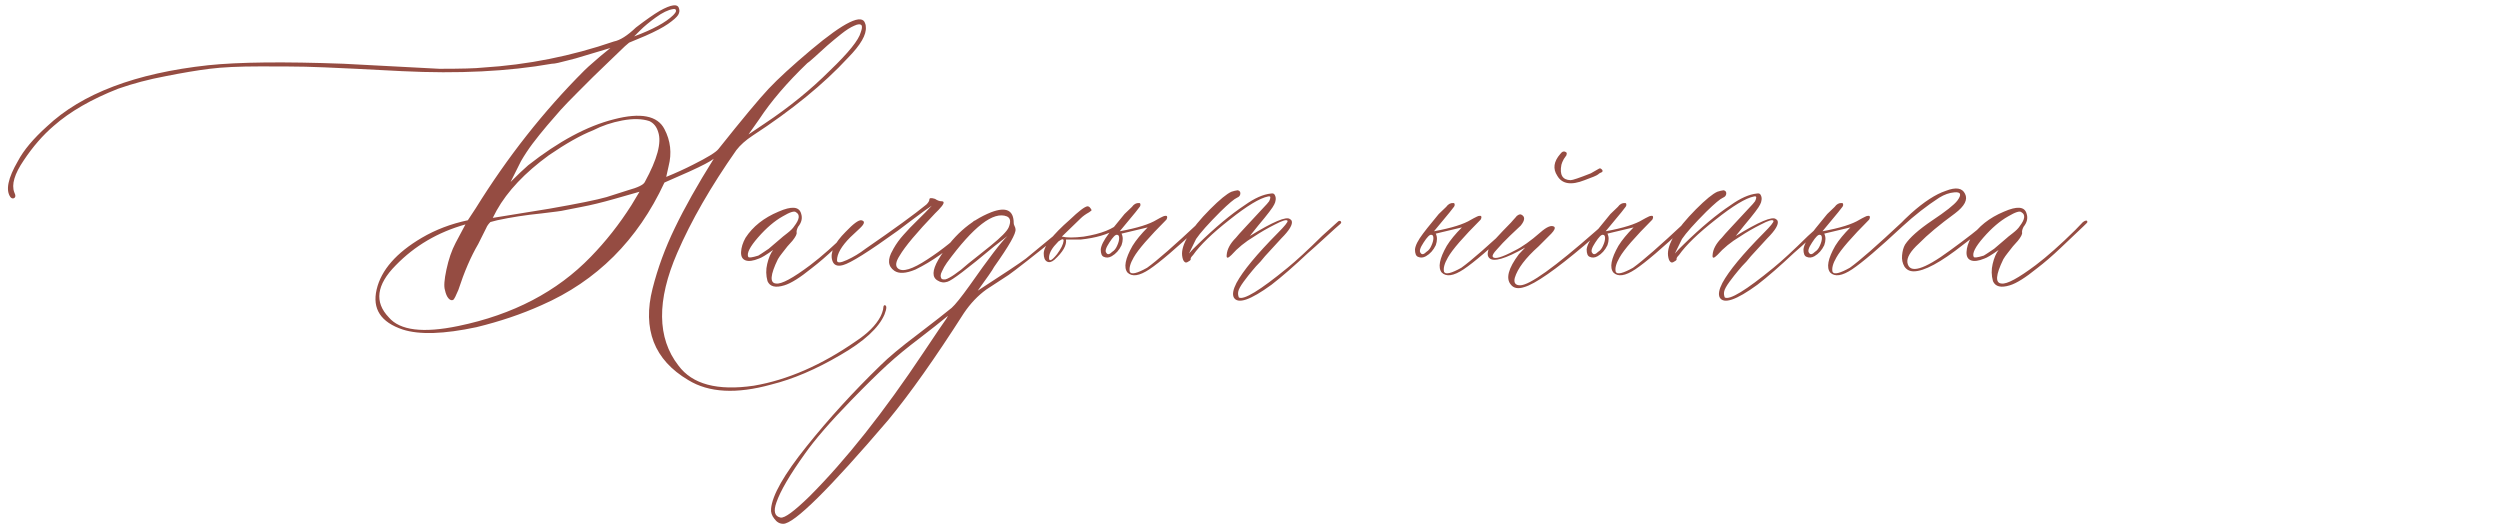 <?xml version="1.0" encoding="UTF-8"?> <svg xmlns="http://www.w3.org/2000/svg" width="411" height="87" viewBox="0 0 411 87" fill="none"><path d="M123.932 63.408C129.465 62.464 135.064 60.023 140.729 56.084C142.649 54.815 143.984 53.48 144.732 52.08C144.863 51.82 144.96 51.592 145.025 51.397C145.09 51.201 145.139 51.038 145.172 50.908C145.204 50.778 145.221 50.664 145.221 50.566C145.221 50.469 145.237 50.387 145.27 50.322C145.302 50.225 145.351 50.176 145.416 50.176C145.807 50.176 145.807 50.68 145.416 51.69C144.472 53.903 142.047 56.133 138.141 58.379C134.137 60.723 130.361 62.334 126.812 63.213C121.083 64.808 116.526 64.564 113.141 62.48C110.341 60.82 108.453 58.737 107.477 56.23C106.5 53.691 106.435 50.762 107.281 47.441C108.128 44.089 109.348 40.768 110.943 37.48C112.538 34.16 114.671 30.368 117.34 26.104C116.754 26.559 115.419 27.259 113.336 28.203L109.234 30.01C104.84 39.482 98.102 46.204 89.019 50.176C85.764 51.641 82.2 52.845 78.326 53.789C72.988 54.928 68.951 55.059 66.217 54.18C62.603 52.975 61.171 50.778 61.92 47.588C62.669 44.398 65.143 41.566 69.342 39.092C71.62 37.757 74.143 36.797 76.91 36.211L78.228 34.209C83.437 25.811 89.378 18.275 96.051 11.602C96.441 11.211 96.962 10.739 97.613 10.185C98.297 9.6 98.671 9.274 98.736 9.209L100.348 7.891L94.635 9.6C94.374 9.665 93.935 9.779 93.316 9.941C92.731 10.104 92.21 10.234 91.754 10.332C91.331 10.43 90.989 10.479 90.728 10.479C83.534 11.748 75.331 12.155 66.119 11.699C65.045 11.634 62.506 11.504 58.502 11.309C54.465 11.113 51.699 10.999 50.201 10.967C48.704 10.934 46.23 10.918 42.779 10.918C39.296 10.918 36.529 11.048 34.478 11.309C32.395 11.569 29.97 11.976 27.203 12.529C24.436 13.05 21.848 13.734 19.439 14.58C15.045 16.305 11.513 18.34 8.844 20.684C7.053 22.213 5.41 24.102 3.912 26.348C2.382 28.594 1.861 30.352 2.35 31.621C2.61 32.142 2.577 32.467 2.252 32.598C2.057 32.663 1.878 32.598 1.715 32.402C0.901 31.263 1.308 29.294 2.936 26.494C3.88 24.704 5.475 22.799 7.721 20.781C13.45 15.378 22.288 12.025 34.234 10.723C39.247 10.202 46.653 10.12 56.451 10.479C66.184 10.999 71.441 11.276 72.223 11.309C75.836 11.309 78.212 11.243 79.352 11.113C86.741 10.658 93.935 9.225 100.934 6.816C101.943 6.621 103.147 5.856 104.547 4.521C106.207 3.252 107.509 2.34 108.453 1.787C110.374 0.713 111.432 0.583 111.627 1.396C111.757 1.722 111.708 2.08 111.48 2.471C111.253 2.829 110.699 3.317 109.82 3.936C108.974 4.521 107.737 5.173 106.109 5.889L103.424 7.012L102.74 7.598C102.48 7.858 101.65 8.656 100.25 9.99C98.85 11.325 97.922 12.22 97.467 12.676C97.044 13.099 96.213 13.929 94.977 15.166C93.74 16.403 92.812 17.363 92.193 18.047C91.607 18.698 90.859 19.561 89.947 20.635C89.068 21.676 88.271 22.669 87.555 23.613C86.871 24.525 86.236 25.485 85.65 26.494L83.941 29.912C85.146 28.708 86.106 27.796 86.822 27.178C91.835 23.239 96.539 20.716 100.934 19.609C105.328 18.47 108.095 19.007 109.234 21.221C110.243 23.141 110.471 25.176 109.918 27.324L109.527 29.082C111.122 28.431 112.587 27.764 113.922 27.08C116.331 25.876 117.73 25.013 118.121 24.492C122.06 19.544 124.811 16.24 126.373 14.58C127.936 12.92 130.263 10.788 133.355 8.184C138.824 3.594 141.786 2.161 142.242 3.887C142.307 4.017 142.34 4.196 142.34 4.424C142.47 5.693 141.493 7.386 139.41 9.502C135.406 13.831 130.182 18.096 123.736 22.295C122.597 23.044 121.702 23.841 121.051 24.688C116.852 30.677 113.613 36.309 111.334 41.582C107.949 49.395 108.014 55.563 111.529 60.088C113.808 63.18 117.942 64.287 123.932 63.408ZM104.254 5.986C107.314 4.847 109.446 3.691 110.65 2.52C110.976 2.194 111.139 1.95 111.139 1.787C111.139 1.527 110.976 1.429 110.65 1.494C109.837 1.624 108.893 2.08 107.818 2.861C106.777 3.61 105.914 4.326 105.23 5.01L104.254 5.986ZM123.053 22.1L125.738 20.293C129.742 17.624 133.307 14.727 136.432 11.602C139.492 8.672 141.184 6.572 141.51 5.303C141.705 4.782 141.754 4.408 141.656 4.18C141.461 3.919 141.054 3.936 140.436 4.229C139.817 4.489 139.101 4.945 138.287 5.596C137.506 6.214 136.741 6.849 135.992 7.5C135.276 8.151 134.576 8.786 133.893 9.404C133.242 9.99 132.851 10.316 132.721 10.381C129.4 13.571 126.764 16.647 124.811 19.609L123.053 22.1ZM81.012 35.82L90.338 34.307C94.993 33.493 98.118 32.858 99.713 32.402C100.722 32.077 101.894 31.703 103.229 31.279C104.889 30.824 105.816 30.368 106.012 29.912C108.062 26.169 108.795 23.434 108.209 21.709C107.949 20.83 107.46 20.228 106.744 19.902C105.54 19.512 104.059 19.479 102.301 19.805C100.576 20.13 98.981 20.667 97.516 21.416C95.465 22.23 93.04 23.597 90.24 25.518C86.301 28.382 83.437 31.41 81.647 34.6L81.012 35.82ZM75.348 53.594C84.332 51.738 91.591 47.946 97.125 42.217C99.599 39.678 101.829 36.846 103.814 33.721L105.133 31.523L101.031 32.695C98.981 33.281 97.174 33.721 95.611 34.014L92.633 34.6C92.438 34.665 91.233 34.828 89.019 35.088C86.415 35.348 83.99 35.723 81.744 36.211L80.621 36.504C80.296 36.829 80.068 37.155 79.938 37.48C79.872 37.611 79.677 38.001 79.352 38.652C79.059 39.271 78.814 39.759 78.619 40.117C77.415 42.168 76.324 44.691 75.348 47.685C74.957 48.63 74.68 49.167 74.518 49.297C74.257 49.427 73.997 49.346 73.736 49.053C73.476 48.76 73.281 48.304 73.15 47.685C72.955 47.1 73.037 45.977 73.394 44.316C73.753 42.624 74.257 41.159 74.908 39.922L76.519 36.895C71.995 38.164 68.17 40.41 65.045 43.633C61.887 46.823 61.513 49.671 63.922 52.178C65.745 54.326 69.553 54.798 75.348 53.594ZM128.961 46.904C127.496 47.36 126.568 47.132 126.178 46.221C125.917 45.277 125.901 44.333 126.129 43.389C126.357 42.412 126.682 41.647 127.105 41.094C125.966 41.908 125.185 42.38 124.762 42.51C123.818 42.9 123.085 42.998 122.564 42.803C122.044 42.607 121.799 42.152 121.832 41.435C121.865 40.687 122.109 39.906 122.564 39.092C123.769 37.236 125.576 35.804 127.984 34.795C130.133 33.851 131.37 33.949 131.695 35.088C131.956 35.837 131.793 36.569 131.207 37.285C131.012 37.676 130.93 37.985 130.963 38.213C131.028 38.473 130.8 38.929 130.279 39.58C130.084 39.775 129.807 40.085 129.449 40.508C129.124 40.898 128.831 41.273 128.57 41.631C128.31 41.956 128.082 42.282 127.887 42.607C126.617 45.212 126.52 46.546 127.594 46.611C128.473 46.742 130.344 45.732 133.209 43.584C135.064 42.184 137.229 40.264 139.703 37.822L140.973 36.504C141.428 36.178 141.673 36.178 141.705 36.504C141.705 36.569 141.493 36.797 141.07 37.188L137.262 40.801C135.927 42.07 134.641 43.177 133.404 44.121C131.516 45.651 130.035 46.579 128.961 46.904ZM123.004 42.217C123.069 42.412 123.622 42.347 124.664 42.022C124.794 41.956 125.364 41.582 126.373 40.898C126.438 40.833 127.105 40.264 128.375 39.19C128.505 39.059 128.847 38.783 129.4 38.359C129.986 37.904 130.377 37.513 130.572 37.188C131.451 36.048 131.549 35.283 130.865 34.893C130.605 34.632 129.872 34.86 128.668 35.576C127.333 36.325 125.982 37.48 124.615 39.043C123.281 40.573 122.743 41.631 123.004 42.217ZM147.027 44.512C145.953 43.763 145.872 42.624 146.783 41.094L146.881 40.898C147.337 40.085 147.89 39.32 148.541 38.603C149.192 37.855 149.973 37.041 150.885 36.162C151.829 35.251 152.594 34.469 153.18 33.818C152.659 34.144 151.471 35.007 149.615 36.406L147.613 37.92C142.828 41.37 139.817 43.258 138.58 43.584C137.636 43.844 137.05 43.584 136.822 42.803C136.432 41.533 137.164 39.971 139.02 38.115C140.289 36.781 141.152 36.146 141.607 36.211C142.258 36.341 142.161 36.797 141.314 37.578C140.501 38.327 139.996 38.799 139.801 38.994C138.336 40.459 137.604 41.728 137.604 42.803C137.604 43.258 138.141 43.242 139.215 42.754C140.289 42.266 141.314 41.647 142.291 40.898C147.011 37.643 150.348 35.218 152.301 33.623C152.626 33.297 152.789 33.021 152.789 32.793C152.789 32.533 153.098 32.5 153.717 32.695C154.107 32.956 154.465 33.086 154.791 33.086C155.377 33.086 155.214 33.558 154.303 34.502C154.173 34.632 153.977 34.828 153.717 35.088C150.722 38.213 148.785 40.524 147.906 42.022C147.255 43.031 147.158 43.73 147.613 44.121C148.362 44.772 149.973 44.284 152.447 42.656C154.954 41.029 157.167 39.238 159.088 37.285L160.016 36.406C160.211 36.211 160.374 36.211 160.504 36.406C160.569 36.536 160.536 36.667 160.406 36.797L158.404 38.701C155.865 41.11 153.229 42.982 150.494 44.316C148.932 44.967 147.776 45.033 147.027 44.512ZM175.445 36.895C176.096 36.243 176.438 36.146 176.471 36.602C176.471 36.797 176.129 37.155 175.445 37.676C169.846 42.135 166.64 44.642 165.826 45.195L162.164 47.588C160.764 48.597 159.527 49.899 158.453 51.494C153.733 58.883 149.599 64.727 146.051 69.023C136.318 80.417 130.556 86.113 128.766 86.113C128.18 86.113 127.691 85.837 127.301 85.283C126.878 84.762 126.699 84.209 126.764 83.623C126.959 81.409 128.896 78.008 132.574 73.418C136.22 68.861 140.273 64.417 144.732 60.088C146.067 58.753 148.118 57.044 150.885 54.961C153.652 52.845 155.507 51.397 156.451 50.615C157.037 50.094 158.03 48.857 159.43 46.904C162.555 42.445 164.622 39.743 165.631 38.799L163.434 40.508C159.039 44.186 156.484 46.123 155.768 46.318C155.182 46.514 154.645 46.449 154.156 46.123C153.212 45.602 153.245 44.463 154.254 42.705C156.533 38.897 159.43 36.292 162.945 34.893C165.419 33.949 166.656 34.551 166.656 36.699C166.656 36.829 166.705 36.992 166.803 37.188C166.9 37.383 166.949 37.546 166.949 37.676C167.079 38.327 165.908 40.394 163.434 43.877C163.303 44.137 163.01 44.593 162.555 45.244C162.099 45.895 161.692 46.465 161.334 46.953C161.008 47.441 160.813 47.718 160.748 47.783C165.077 44.984 167.714 43.226 168.658 42.51C172.662 39.222 174.924 37.35 175.445 36.895ZM162.848 40.41C164.573 39.01 165.566 38.001 165.826 37.383C166.217 36.439 166.119 35.837 165.533 35.576C163.32 34.697 160.032 37.236 155.67 43.193C155.344 43.649 155.068 44.137 154.84 44.658C154.579 45.147 154.579 45.553 154.84 45.879C155.035 45.944 155.23 45.96 155.426 45.928C155.589 45.895 155.816 45.797 156.109 45.635C156.402 45.472 156.663 45.309 156.891 45.147C157.118 44.984 157.477 44.723 157.965 44.365C158.421 43.975 158.844 43.617 159.234 43.291C159.658 42.965 160.211 42.526 160.895 41.973C161.611 41.387 162.262 40.866 162.848 40.41ZM154.352 54.18C155.491 52.585 155.963 51.852 155.768 51.982C154.628 52.926 153.082 54.147 151.129 55.645C149.143 57.142 147.385 58.59 145.855 59.99C144.326 61.39 142.356 63.327 139.947 65.801C136.497 69.349 133.958 72.279 132.33 74.59C129.856 78.04 128.294 80.71 127.643 82.598C127.122 84.062 127.35 84.893 128.326 85.088C128.977 85.218 130.556 84.062 133.062 81.621C139.052 75.632 145.318 67.721 151.861 57.891C153.261 55.807 154.091 54.57 154.352 54.18ZM173.346 42.705C172.89 43.096 172.483 43.193 172.125 42.998C171.767 42.803 171.588 42.363 171.588 41.68C171.588 40.475 173.02 38.62 175.885 36.113C177.35 34.714 178.31 33.981 178.766 33.916C178.961 33.916 179.124 34.014 179.254 34.209C179.384 34.339 179.449 34.469 179.449 34.6L179.059 34.893C178.473 35.218 178.001 35.56 177.643 35.918L174.566 38.897C175.38 39.092 176.585 39.092 178.18 38.897C181.044 38.441 183.046 37.643 184.186 36.504C184.316 36.374 184.462 36.309 184.625 36.309C184.788 36.309 184.869 36.374 184.869 36.504C184.869 36.829 184.43 37.22 183.551 37.676C182.086 38.555 180.117 39.124 177.643 39.385H175.25C175.38 40.329 174.745 41.435 173.346 42.705ZM174.859 39.58C174.859 39.255 174.632 39.255 174.176 39.58C174.046 39.645 173.948 39.727 173.883 39.824C173.004 40.703 172.532 41.501 172.467 42.217C172.402 43.096 172.841 42.949 173.785 41.777C174.436 40.898 174.794 40.166 174.859 39.58ZM185.357 44.805C184.706 43.991 184.983 42.526 186.188 40.41C186.773 39.466 187.604 38.457 188.678 37.383L184.381 38.408C184.641 38.929 184.641 39.564 184.381 40.312C183.99 41.126 183.453 41.728 182.77 42.119C182.314 42.38 181.874 42.412 181.451 42.217C181.126 42.087 180.963 41.68 180.963 40.996C181.028 40.345 181.467 39.482 182.281 38.408C182.346 38.278 183.209 37.204 184.869 35.185L186.09 34.014C186.415 33.558 186.806 33.346 187.262 33.379H187.359L187.457 33.477C187.522 33.672 187.49 33.851 187.359 34.014L186.676 34.893L184.088 38.018C186.952 37.497 188.987 36.862 190.191 36.113C190.322 36.048 190.468 35.967 190.631 35.869C190.794 35.772 190.956 35.69 191.119 35.625C191.282 35.527 191.461 35.478 191.656 35.478C191.786 35.478 191.852 35.511 191.852 35.576C191.917 35.706 191.884 35.885 191.754 36.113C188.889 38.978 187.099 41.045 186.383 42.315C185.797 43.324 185.585 44.121 185.748 44.707C186.008 45.163 186.952 44.935 188.58 44.023C190.175 42.884 193.04 40.378 197.174 36.504C197.499 36.178 197.695 36.146 197.76 36.406C197.825 36.536 197.662 36.797 197.271 37.188C193.398 40.801 190.631 43.161 188.971 44.268C187.311 45.374 186.106 45.553 185.357 44.805ZM181.891 41.582C182.086 41.908 182.411 41.842 182.867 41.387C183.193 41.191 183.453 40.866 183.648 40.41C183.876 39.922 183.99 39.499 183.99 39.141C183.99 38.783 183.876 38.603 183.648 38.603C183.388 38.538 182.965 38.962 182.379 39.873C181.793 40.752 181.63 41.322 181.891 41.582ZM202.838 48.906C202.577 48.385 202.724 47.588 203.277 46.514C204.352 44.528 206.614 41.794 210.064 38.31C211.204 37.171 211.741 36.504 211.676 36.309C211.546 36.048 210.862 36.243 209.625 36.895C208.388 37.513 207.232 38.18 206.158 38.897C204.693 39.775 203.456 40.785 202.447 41.924C201.861 42.51 201.601 42.51 201.666 41.924C201.731 40.98 202.236 40.036 203.18 39.092C203.375 38.831 203.928 38.213 204.84 37.236C205.784 36.227 206.63 35.316 207.379 34.502C208.16 33.688 208.583 33.216 208.648 33.086C208.779 32.825 208.844 32.614 208.844 32.451C208.844 32.288 208.714 32.24 208.453 32.305C207.118 32.565 205.019 33.835 202.154 36.113C199.29 38.359 197.288 40.296 196.148 41.924C195.823 42.249 195.693 42.477 195.758 42.607C195.758 42.738 195.628 42.868 195.367 42.998C195.107 43.193 194.895 43.21 194.732 43.047C194.537 42.884 194.407 42.542 194.342 42.022C194.146 40.231 195.676 37.692 198.932 34.404C200.527 32.809 201.699 31.849 202.447 31.523C202.838 31.393 203.18 31.312 203.473 31.279C203.798 31.344 203.945 31.54 203.912 31.865C203.88 32.158 203.701 32.37 203.375 32.5C202.919 32.695 202.008 33.46 200.641 34.795C198.655 36.781 197.32 38.278 196.637 39.287L195.465 41.68C195.855 41.224 196.36 40.703 196.979 40.117C199.778 37.383 202.333 35.251 204.645 33.721C206.24 32.581 207.672 31.947 208.941 31.816C209.267 31.751 209.479 31.833 209.576 32.06C209.706 32.288 209.755 32.549 209.723 32.842C209.69 33.135 209.609 33.395 209.479 33.623C209.283 34.079 208.404 35.234 206.842 37.09L205.475 38.799C209.283 36.455 211.48 35.527 212.066 36.016C212.197 36.081 212.294 36.178 212.359 36.309C212.555 36.895 211.985 37.855 210.65 39.19L207.965 42.119L207.232 42.998C206.712 43.519 206.256 44.023 205.865 44.512C205.475 44.967 205.003 45.57 204.449 46.318C203.928 47.035 203.635 47.572 203.57 47.93C203.505 48.255 203.538 48.581 203.668 48.906C204.482 49.362 207.151 47.734 211.676 44.023C213.076 42.884 214.964 41.143 217.34 38.799L219.879 36.504C220.009 36.374 220.107 36.309 220.172 36.309C220.367 36.309 220.465 36.374 220.465 36.504C220.53 36.569 220.497 36.667 220.367 36.797C219.977 37.122 219.163 37.855 217.926 38.994C216.689 40.133 215.729 40.996 215.045 41.582C212.766 43.73 210.764 45.472 209.039 46.807C205.556 49.346 203.489 50.046 202.838 48.906ZM237.018 44.805C236.367 43.991 236.643 42.526 237.848 40.41C238.434 39.466 239.264 38.457 240.338 37.383L236.041 38.408C236.301 38.929 236.301 39.564 236.041 40.312C235.65 41.126 235.113 41.728 234.43 42.119C233.974 42.38 233.535 42.412 233.111 42.217C232.786 42.087 232.623 41.68 232.623 40.996C232.688 40.345 233.128 39.482 233.941 38.408C234.007 38.278 234.869 37.204 236.529 35.185L237.75 34.014C238.076 33.558 238.466 33.346 238.922 33.379H239.02L239.117 33.477C239.182 33.672 239.15 33.851 239.02 34.014L238.336 34.893L235.748 38.018C238.613 37.497 240.647 36.862 241.852 36.113C241.982 36.048 242.128 35.967 242.291 35.869C242.454 35.772 242.617 35.69 242.779 35.625C242.942 35.527 243.121 35.478 243.316 35.478C243.447 35.478 243.512 35.511 243.512 35.576C243.577 35.706 243.544 35.885 243.414 36.113C240.549 38.978 238.759 41.045 238.043 42.315C237.457 43.324 237.245 44.121 237.408 44.707C237.669 45.163 238.613 44.935 240.24 44.023C241.835 42.884 244.7 40.378 248.834 36.504C249.16 36.178 249.355 36.146 249.42 36.406C249.485 36.536 249.322 36.797 248.932 37.188C245.058 40.801 242.291 43.161 240.631 44.268C238.971 45.374 237.766 45.553 237.018 44.805ZM233.551 41.582C233.746 41.908 234.072 41.842 234.527 41.387C234.853 41.191 235.113 40.866 235.309 40.41C235.536 39.922 235.65 39.499 235.65 39.141C235.65 38.783 235.536 38.603 235.309 38.603C235.048 38.538 234.625 38.962 234.039 39.873C233.453 40.752 233.29 41.322 233.551 41.582ZM260.504 29.619C258.29 30.498 256.793 30.254 256.012 28.887C255.263 27.747 255.426 26.559 256.5 25.322C256.826 24.866 257.167 24.785 257.525 25.078C257.59 25.143 257.59 25.29 257.525 25.518C257.46 25.583 257.314 25.794 257.086 26.152C256.891 26.51 256.76 26.82 256.695 27.08C256.37 28.74 256.874 29.587 258.209 29.619C258.535 29.619 259.641 29.245 261.529 28.496C261.66 28.431 262.115 28.171 262.896 27.715C263.027 27.65 263.157 27.682 263.287 27.812C263.45 27.943 263.499 28.073 263.434 28.203C263.434 28.268 263.368 28.317 263.238 28.35C263.141 28.382 263.043 28.431 262.945 28.496C262.848 28.561 262.766 28.626 262.701 28.691C262.506 28.854 261.773 29.163 260.504 29.619ZM250.592 47.197C249.583 47.523 248.85 47.393 248.395 46.807C247.516 45.797 247.955 44.121 249.713 41.777L250.738 40.703C247.483 42.559 245.514 43.128 244.83 42.412C244.439 42.022 244.505 41.322 245.025 40.312C245.286 39.857 246.409 38.62 248.395 36.602C248.46 36.536 248.574 36.406 248.736 36.211C248.932 36.016 249.078 35.853 249.176 35.723C249.273 35.56 249.42 35.43 249.615 35.332C249.811 35.234 249.973 35.218 250.104 35.283C250.755 35.609 250.722 36.211 250.006 37.09C249.745 37.35 249.16 37.904 248.248 38.75C247.369 39.596 246.653 40.345 246.1 40.996C245.514 41.615 245.286 42.022 245.416 42.217C245.676 42.672 246.881 42.331 249.029 41.191C250.234 40.605 251.633 39.613 253.229 38.213C254.303 37.269 255.068 36.96 255.523 37.285C255.719 37.48 255.556 37.855 255.035 38.408L252.936 40.508C250.787 42.428 249.485 44.154 249.029 45.684C248.834 46.497 249.127 46.904 249.908 46.904C251.438 46.904 255.572 43.942 262.311 38.018C263.58 36.878 264.312 36.341 264.508 36.406C264.703 36.471 264.671 36.634 264.41 36.895C264.15 37.155 262.848 38.294 260.504 40.312C255.686 44.382 252.382 46.676 250.592 47.197ZM265.24 44.805C264.589 43.991 264.866 42.526 266.07 40.41C266.656 39.466 267.486 38.457 268.561 37.383L264.264 38.408C264.524 38.929 264.524 39.564 264.264 40.312C263.873 41.126 263.336 41.728 262.652 42.119C262.197 42.38 261.757 42.412 261.334 42.217C261.008 42.087 260.846 41.68 260.846 40.996C260.911 40.345 261.35 39.482 262.164 38.408C262.229 38.278 263.092 37.204 264.752 35.185L265.973 34.014C266.298 33.558 266.689 33.346 267.145 33.379H267.242L267.34 33.477C267.405 33.672 267.372 33.851 267.242 34.014L266.559 34.893L263.971 38.018C266.835 37.497 268.87 36.862 270.074 36.113C270.204 36.048 270.351 35.967 270.514 35.869C270.676 35.772 270.839 35.69 271.002 35.625C271.165 35.527 271.344 35.478 271.539 35.478C271.669 35.478 271.734 35.511 271.734 35.576C271.799 35.706 271.767 35.885 271.637 36.113C268.772 38.978 266.982 41.045 266.266 42.315C265.68 43.324 265.468 44.121 265.631 44.707C265.891 45.163 266.835 44.935 268.463 44.023C270.058 42.884 272.923 40.378 277.057 36.504C277.382 36.178 277.577 36.146 277.643 36.406C277.708 36.536 277.545 36.797 277.154 37.188C273.281 40.801 270.514 43.161 268.854 44.268C267.193 45.374 265.989 45.553 265.24 44.805ZM261.773 41.582C261.969 41.908 262.294 41.842 262.75 41.387C263.076 41.191 263.336 40.866 263.531 40.41C263.759 39.922 263.873 39.499 263.873 39.141C263.873 38.783 263.759 38.603 263.531 38.603C263.271 38.538 262.848 38.962 262.262 39.873C261.676 40.752 261.513 41.322 261.773 41.582ZM282.721 48.906C282.46 48.385 282.607 47.588 283.16 46.514C284.234 44.528 286.497 41.794 289.947 38.31C291.087 37.171 291.624 36.504 291.559 36.309C291.428 36.048 290.745 36.243 289.508 36.895C288.271 37.513 287.115 38.18 286.041 38.897C284.576 39.775 283.339 40.785 282.33 41.924C281.744 42.51 281.484 42.51 281.549 41.924C281.614 40.98 282.118 40.036 283.062 39.092C283.258 38.831 283.811 38.213 284.723 37.236C285.667 36.227 286.513 35.316 287.262 34.502C288.043 33.688 288.466 33.216 288.531 33.086C288.661 32.825 288.727 32.614 288.727 32.451C288.727 32.288 288.596 32.24 288.336 32.305C287.001 32.565 284.902 33.835 282.037 36.113C279.173 38.359 277.171 40.296 276.031 41.924C275.706 42.249 275.576 42.477 275.641 42.607C275.641 42.738 275.51 42.868 275.25 42.998C274.99 43.193 274.778 43.21 274.615 43.047C274.42 42.884 274.29 42.542 274.225 42.022C274.029 40.231 275.559 37.692 278.814 34.404C280.41 32.809 281.581 31.849 282.33 31.523C282.721 31.393 283.062 31.312 283.355 31.279C283.681 31.344 283.827 31.54 283.795 31.865C283.762 32.158 283.583 32.37 283.258 32.5C282.802 32.695 281.891 33.46 280.523 34.795C278.538 36.781 277.203 38.278 276.52 39.287L275.348 41.68C275.738 41.224 276.243 40.703 276.861 40.117C279.661 37.383 282.216 35.251 284.527 33.721C286.122 32.581 287.555 31.947 288.824 31.816C289.15 31.751 289.361 31.833 289.459 32.06C289.589 32.288 289.638 32.549 289.605 32.842C289.573 33.135 289.492 33.395 289.361 33.623C289.166 34.079 288.287 35.234 286.725 37.09L285.357 38.799C289.166 36.455 291.363 35.527 291.949 36.016C292.079 36.081 292.177 36.178 292.242 36.309C292.438 36.895 291.868 37.855 290.533 39.19L287.848 42.119L287.115 42.998C286.594 43.519 286.139 44.023 285.748 44.512C285.357 44.967 284.885 45.57 284.332 46.318C283.811 47.035 283.518 47.572 283.453 47.93C283.388 48.255 283.421 48.581 283.551 48.906C284.365 49.362 287.034 47.734 291.559 44.023C292.958 42.884 294.846 41.143 297.223 38.799L299.762 36.504C299.892 36.374 299.99 36.309 300.055 36.309C300.25 36.309 300.348 36.374 300.348 36.504C300.413 36.569 300.38 36.667 300.25 36.797C299.859 37.122 299.046 37.855 297.809 38.994C296.572 40.133 295.611 40.996 294.928 41.582C292.649 43.73 290.647 45.472 288.922 46.807C285.439 49.346 283.372 50.046 282.721 48.906ZM300.885 44.805C300.234 43.991 300.51 42.526 301.715 40.41C302.301 39.466 303.131 38.457 304.205 37.383L299.908 38.408C300.169 38.929 300.169 39.564 299.908 40.312C299.518 41.126 298.98 41.728 298.297 42.119C297.841 42.38 297.402 42.412 296.979 42.217C296.653 42.087 296.49 41.68 296.49 40.996C296.555 40.345 296.995 39.482 297.809 38.408C297.874 38.278 298.736 37.204 300.396 35.185L301.617 34.014C301.943 33.558 302.333 33.346 302.789 33.379H302.887L302.984 33.477C303.049 33.672 303.017 33.851 302.887 34.014L302.203 34.893L299.615 38.018C302.48 37.497 304.514 36.862 305.719 36.113C305.849 36.048 305.995 35.967 306.158 35.869C306.321 35.772 306.484 35.69 306.646 35.625C306.809 35.527 306.988 35.478 307.184 35.478C307.314 35.478 307.379 35.511 307.379 35.576C307.444 35.706 307.411 35.885 307.281 36.113C304.417 38.978 302.626 41.045 301.91 42.315C301.324 43.324 301.113 44.121 301.275 44.707C301.536 45.163 302.48 44.935 304.107 44.023C305.702 42.884 308.567 40.378 312.701 36.504C313.027 36.178 313.222 36.146 313.287 36.406C313.352 36.536 313.189 36.797 312.799 37.188C308.925 40.801 306.158 43.161 304.498 44.268C302.838 45.374 301.633 45.553 300.885 44.805ZM297.418 41.582C297.613 41.908 297.939 41.842 298.395 41.387C298.72 41.191 298.98 40.866 299.176 40.41C299.404 39.922 299.518 39.499 299.518 39.141C299.518 38.783 299.404 38.603 299.176 38.603C298.915 38.538 298.492 38.962 297.906 39.873C297.32 40.752 297.158 41.322 297.418 41.582ZM314.605 44.609C313.954 44.609 313.45 44.349 313.092 43.828C312.766 43.275 312.636 42.656 312.701 41.973C312.766 41.257 312.929 40.671 313.189 40.215C313.938 39.075 315.419 37.757 317.633 36.26C319.879 34.762 321.262 33.672 321.783 32.988C322.532 31.979 322.369 31.523 321.295 31.621C320.481 31.686 319.651 31.979 318.805 32.5C316.754 33.835 314.752 35.397 312.799 37.188C312.408 37.578 312.132 37.676 311.969 37.48C311.839 37.35 312.571 36.553 314.166 35.088C316.314 33.167 318.219 31.93 319.879 31.377C321.539 30.726 322.597 30.889 323.053 31.865C323.541 32.809 322.988 33.883 321.393 35.088C318.854 36.943 316.884 38.587 315.484 40.02C314.085 41.289 313.45 42.347 313.58 43.193C313.906 45.049 316.233 44.382 320.562 41.191C323.297 39.206 325.299 37.643 326.568 36.504C326.699 36.374 326.845 36.309 327.008 36.309C327.203 36.309 327.301 36.374 327.301 36.504C327.301 36.699 325.787 37.936 322.76 40.215C319.049 43.145 316.331 44.609 314.605 44.609ZM330.426 46.904C328.961 47.36 328.033 47.132 327.643 46.221C327.382 45.277 327.366 44.333 327.594 43.389C327.822 42.412 328.147 41.647 328.57 41.094C327.431 41.908 326.65 42.38 326.227 42.51C325.283 42.9 324.55 42.998 324.029 42.803C323.508 42.607 323.264 42.152 323.297 41.435C323.329 40.687 323.574 39.906 324.029 39.092C325.234 37.236 327.04 35.804 329.449 34.795C331.598 33.851 332.835 33.949 333.16 35.088C333.421 35.837 333.258 36.569 332.672 37.285C332.477 37.676 332.395 37.985 332.428 38.213C332.493 38.473 332.265 38.929 331.744 39.58C331.549 39.775 331.272 40.085 330.914 40.508C330.589 40.898 330.296 41.273 330.035 41.631C329.775 41.956 329.547 42.282 329.352 42.607C328.082 45.212 327.984 46.546 329.059 46.611C329.938 46.742 331.809 45.732 334.674 43.584C336.529 42.184 338.694 40.264 341.168 37.822L342.438 36.504C342.893 36.178 343.137 36.178 343.17 36.504C343.17 36.569 342.958 36.797 342.535 37.188L338.727 40.801C337.392 42.07 336.106 43.177 334.869 44.121C332.981 45.651 331.5 46.579 330.426 46.904ZM324.469 42.217C324.534 42.412 325.087 42.347 326.129 42.022C326.259 41.956 326.829 41.582 327.838 40.898C327.903 40.833 328.57 40.264 329.84 39.19C329.97 39.059 330.312 38.783 330.865 38.359C331.451 37.904 331.842 37.513 332.037 37.188C332.916 36.048 333.014 35.283 332.33 34.893C332.07 34.632 331.337 34.86 330.133 35.576C328.798 36.325 327.447 37.48 326.08 39.043C324.745 40.573 324.208 41.631 324.469 42.217Z" fill="#954C42"></path></svg> 